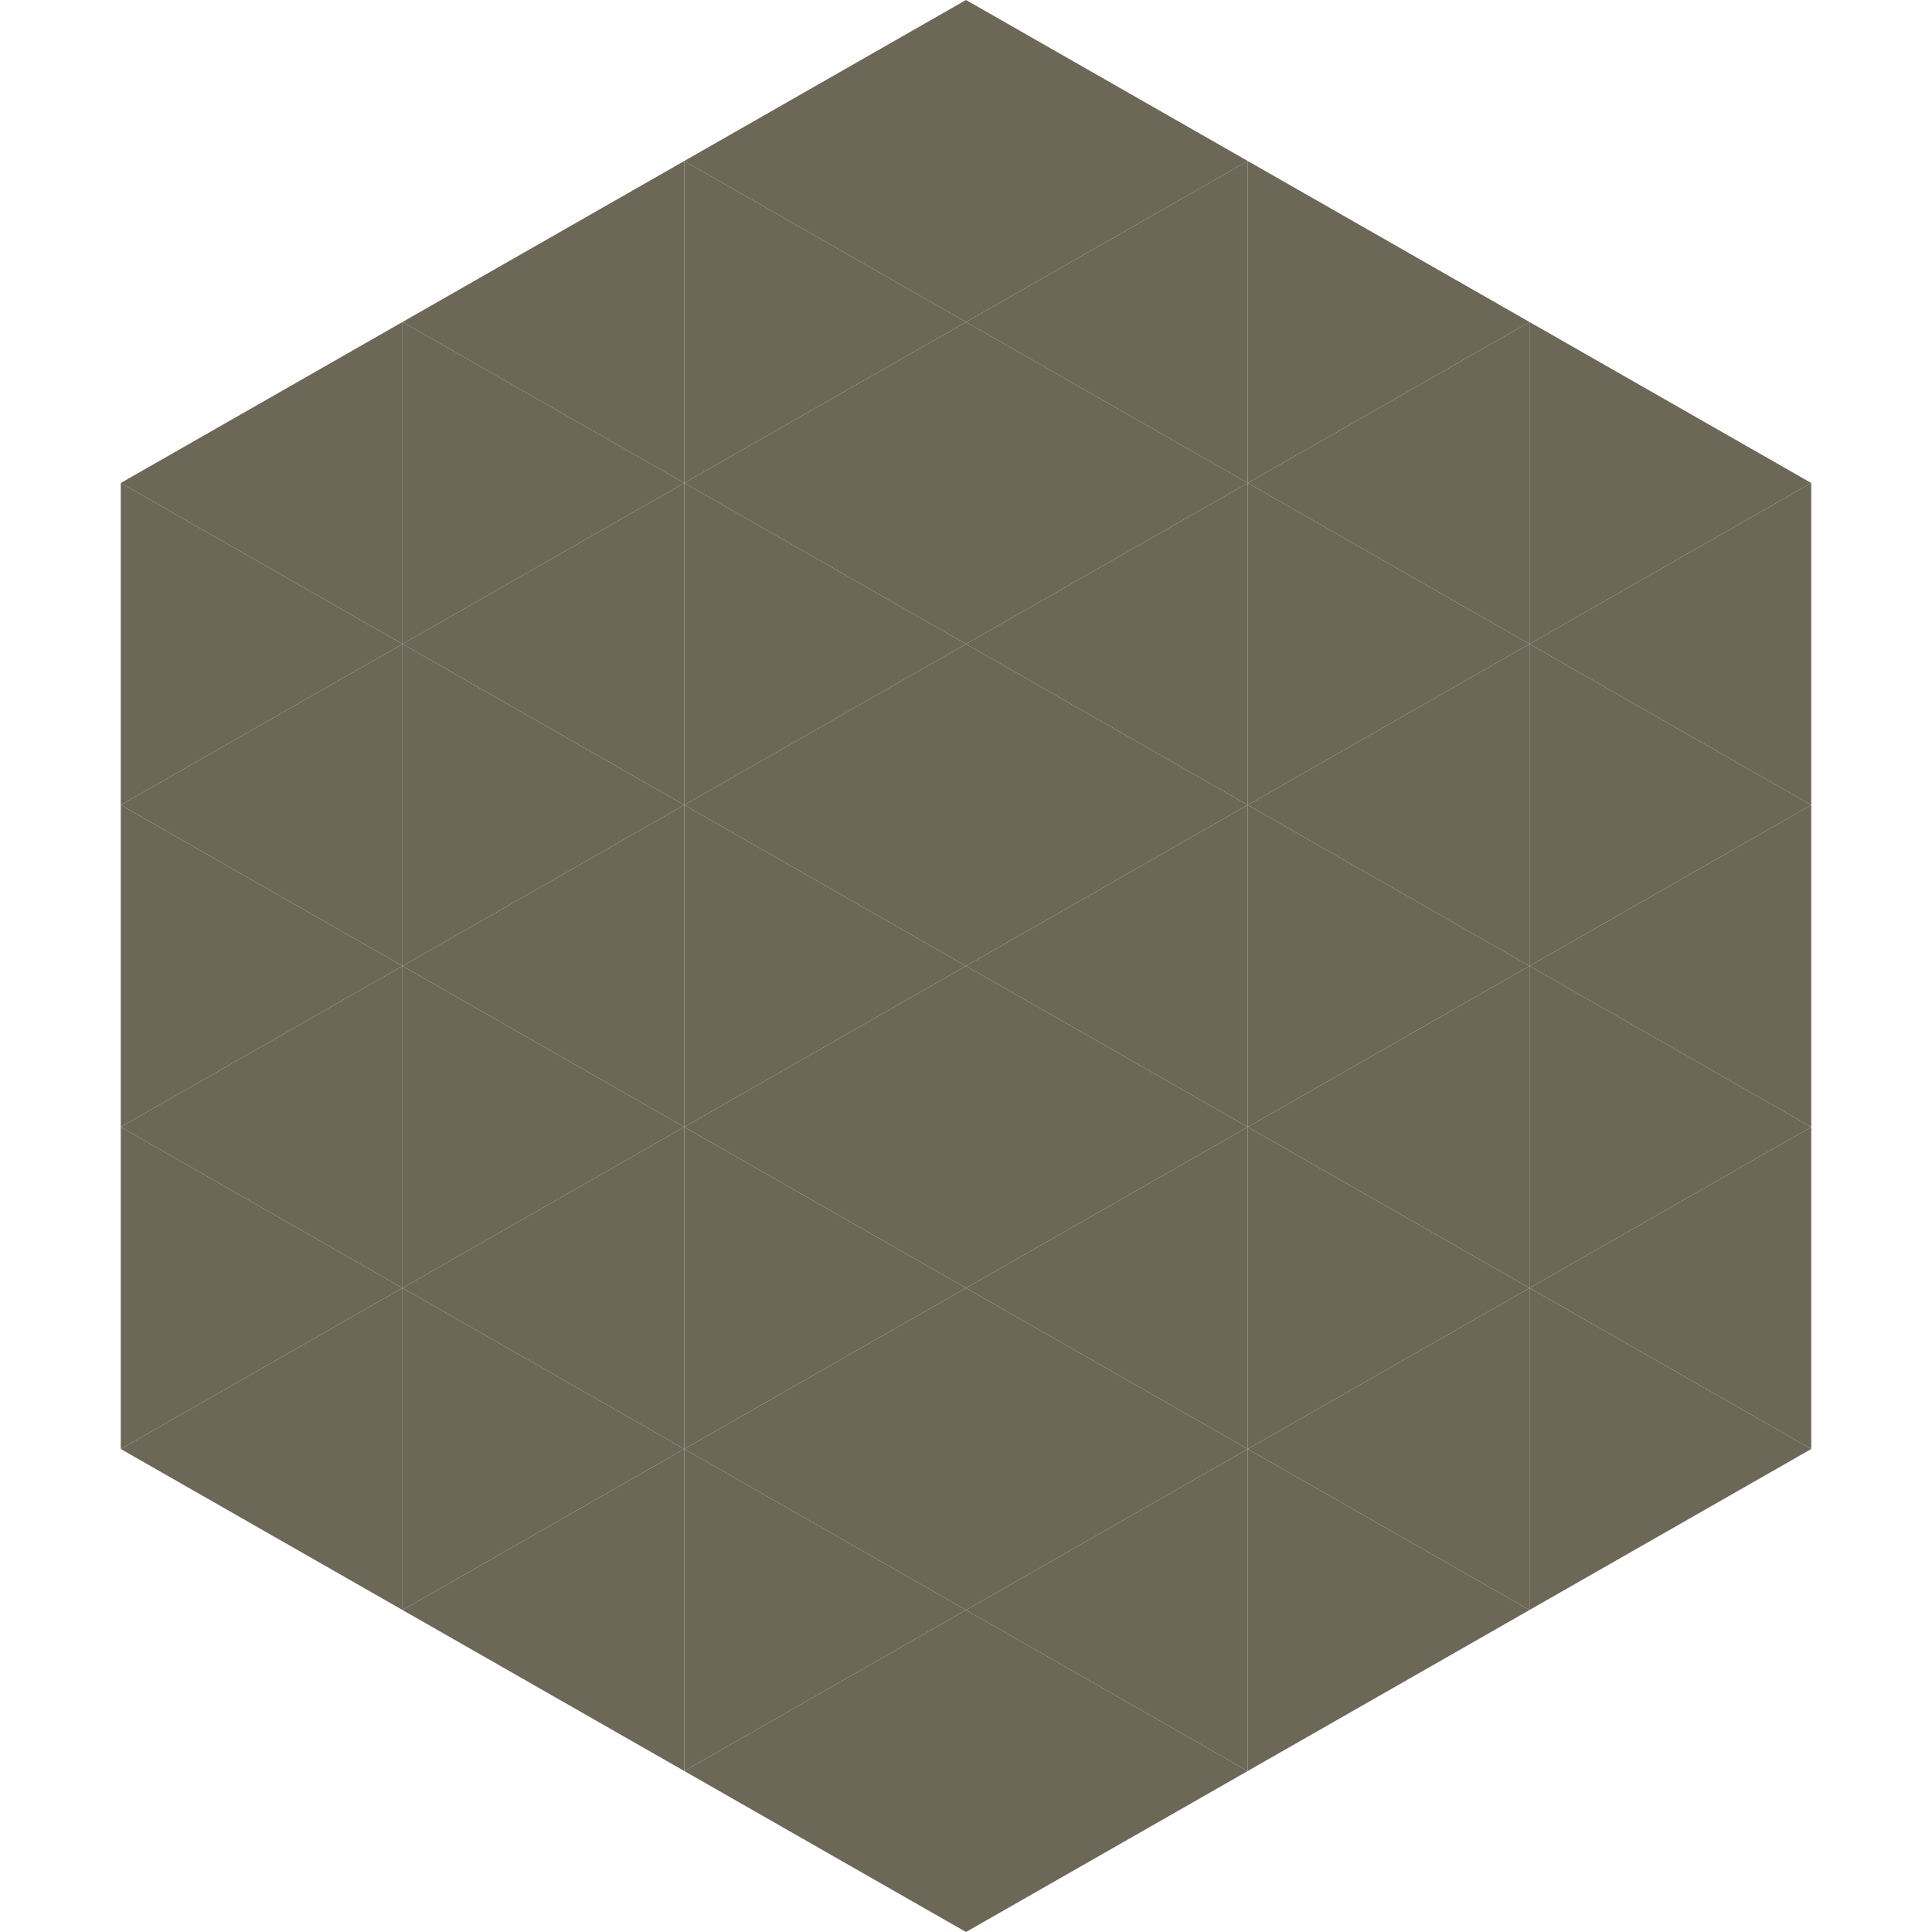 <?xml version="1.0"?>
<!-- Generated by SVGo -->
<svg width="240" height="240"
     xmlns="http://www.w3.org/2000/svg"
     xmlns:xlink="http://www.w3.org/1999/xlink">
<polygon points="50,40 15,60 50,80" style="fill:rgb(108,103,87)" />
<polygon points="190,40 225,60 190,80" style="fill:rgb(108,103,87)" />
<polygon points="15,60 50,80 15,100" style="fill:rgb(108,103,87)" />
<polygon points="225,60 190,80 225,100" style="fill:rgb(108,103,87)" />
<polygon points="50,80 15,100 50,120" style="fill:rgb(108,103,87)" />
<polygon points="190,80 225,100 190,120" style="fill:rgb(108,103,87)" />
<polygon points="15,100 50,120 15,140" style="fill:rgb(108,103,87)" />
<polygon points="225,100 190,120 225,140" style="fill:rgb(108,103,87)" />
<polygon points="50,120 15,140 50,160" style="fill:rgb(108,103,87)" />
<polygon points="190,120 225,140 190,160" style="fill:rgb(108,103,87)" />
<polygon points="15,140 50,160 15,180" style="fill:rgb(108,103,87)" />
<polygon points="225,140 190,160 225,180" style="fill:rgb(108,103,87)" />
<polygon points="50,160 15,180 50,200" style="fill:rgb(108,103,87)" />
<polygon points="190,160 225,180 190,200" style="fill:rgb(108,103,87)" />
<polygon points="15,180 50,200 15,220" style="fill:rgb(255,255,255); fill-opacity:0" />
<polygon points="225,180 190,200 225,220" style="fill:rgb(255,255,255); fill-opacity:0" />
<polygon points="50,0 85,20 50,40" style="fill:rgb(255,255,255); fill-opacity:0" />
<polygon points="190,0 155,20 190,40" style="fill:rgb(255,255,255); fill-opacity:0" />
<polygon points="85,20 50,40 85,60" style="fill:rgb(108,103,87)" />
<polygon points="155,20 190,40 155,60" style="fill:rgb(108,103,87)" />
<polygon points="50,40 85,60 50,80" style="fill:rgb(108,103,87)" />
<polygon points="190,40 155,60 190,80" style="fill:rgb(108,103,87)" />
<polygon points="85,60 50,80 85,100" style="fill:rgb(108,103,87)" />
<polygon points="155,60 190,80 155,100" style="fill:rgb(108,103,87)" />
<polygon points="50,80 85,100 50,120" style="fill:rgb(108,103,87)" />
<polygon points="190,80 155,100 190,120" style="fill:rgb(108,103,87)" />
<polygon points="85,100 50,120 85,140" style="fill:rgb(108,103,87)" />
<polygon points="155,100 190,120 155,140" style="fill:rgb(108,103,87)" />
<polygon points="50,120 85,140 50,160" style="fill:rgb(108,103,87)" />
<polygon points="190,120 155,140 190,160" style="fill:rgb(108,103,87)" />
<polygon points="85,140 50,160 85,180" style="fill:rgb(108,103,87)" />
<polygon points="155,140 190,160 155,180" style="fill:rgb(108,103,87)" />
<polygon points="50,160 85,180 50,200" style="fill:rgb(108,103,87)" />
<polygon points="190,160 155,180 190,200" style="fill:rgb(108,103,87)" />
<polygon points="85,180 50,200 85,220" style="fill:rgb(108,103,87)" />
<polygon points="155,180 190,200 155,220" style="fill:rgb(108,103,87)" />
<polygon points="120,0 85,20 120,40" style="fill:rgb(108,103,87)" />
<polygon points="120,0 155,20 120,40" style="fill:rgb(108,103,87)" />
<polygon points="85,20 120,40 85,60" style="fill:rgb(108,103,87)" />
<polygon points="155,20 120,40 155,60" style="fill:rgb(108,103,87)" />
<polygon points="120,40 85,60 120,80" style="fill:rgb(108,103,87)" />
<polygon points="120,40 155,60 120,80" style="fill:rgb(108,103,87)" />
<polygon points="85,60 120,80 85,100" style="fill:rgb(108,103,87)" />
<polygon points="155,60 120,80 155,100" style="fill:rgb(108,103,87)" />
<polygon points="120,80 85,100 120,120" style="fill:rgb(108,103,87)" />
<polygon points="120,80 155,100 120,120" style="fill:rgb(108,103,87)" />
<polygon points="85,100 120,120 85,140" style="fill:rgb(108,103,87)" />
<polygon points="155,100 120,120 155,140" style="fill:rgb(108,103,87)" />
<polygon points="120,120 85,140 120,160" style="fill:rgb(108,103,87)" />
<polygon points="120,120 155,140 120,160" style="fill:rgb(108,103,87)" />
<polygon points="85,140 120,160 85,180" style="fill:rgb(108,103,87)" />
<polygon points="155,140 120,160 155,180" style="fill:rgb(108,103,87)" />
<polygon points="120,160 85,180 120,200" style="fill:rgb(108,103,87)" />
<polygon points="120,160 155,180 120,200" style="fill:rgb(108,103,87)" />
<polygon points="85,180 120,200 85,220" style="fill:rgb(108,103,87)" />
<polygon points="155,180 120,200 155,220" style="fill:rgb(108,103,87)" />
<polygon points="120,200 85,220 120,240" style="fill:rgb(108,103,87)" />
<polygon points="120,200 155,220 120,240" style="fill:rgb(108,103,87)" />
<polygon points="85,220 120,240 85,260" style="fill:rgb(255,255,255); fill-opacity:0" />
<polygon points="155,220 120,240 155,260" style="fill:rgb(255,255,255); fill-opacity:0" />
</svg>
